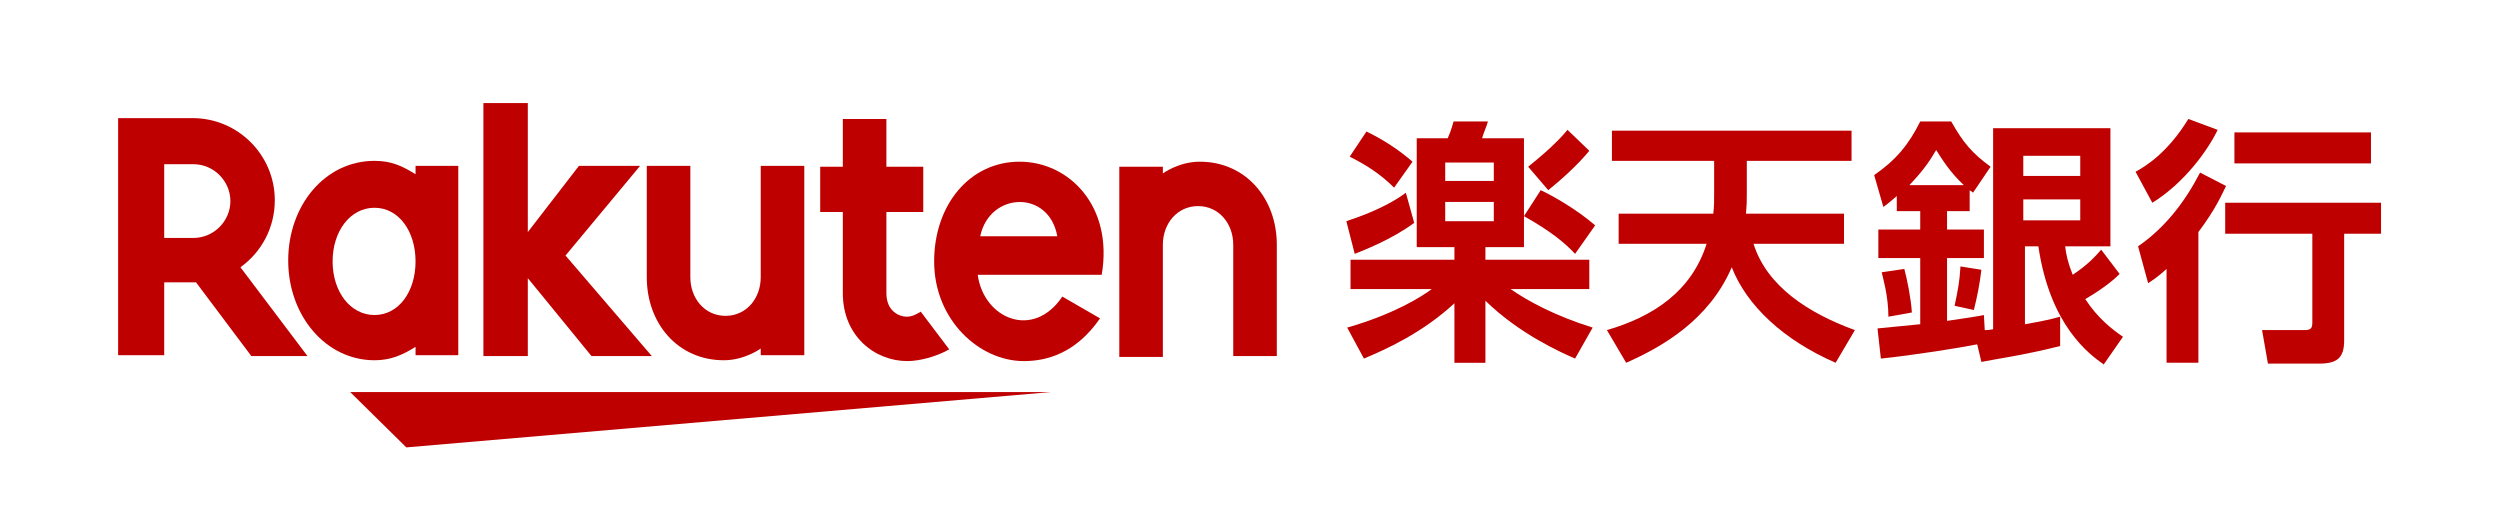 <?xml version="1.0" encoding="utf-8"?>
<!-- Generator: Adobe Illustrator 28.0.0, SVG Export Plug-In . SVG Version: 6.00 Build 0)  -->
<svg version="1.1" id="レイヤー_1" xmlns="http://www.w3.org/2000/svg" xmlns:xlink="http://www.w3.org/1999/xlink" x="0px"
	 y="0px" viewBox="0 0 298.4 60.9" style="enable-background:new 0 0 298.4 60.9;" xml:space="preserve">
<style type="text/css">
	.st0{fill:none;}
	.st1{fill:#BF0000;}
</style>
<g>
	<path class="st0" d="M2.8,60.9c-1.6,0-2.8-1.3-2.8-2.8V2.8C0,1.3,1.3,0,2.8,0h292.7c1.6,0,2.8,1.3,2.8,2.8v55.3
		c0,1.6-1.3,2.8-2.8,2.8H2.8z"/>
	<g>
		<rect x="14.2" y="14.2" class="st0" width="270" height="32.6"/>
		<g>
			<g>
				<polygon class="st1" points="125.4,46.8 41.8,46.8 48.5,53.4 				"/>
				<path class="st1" d="M49.6,19.8v1c-1.6-1-2.9-1.6-4.9-1.6c-5.9,0-10.3,5.3-10.3,11.9c0,6.6,4.5,11.9,10.3,11.9
					c1.9,0,3.3-0.6,4.9-1.6v1h5.1V19.8H49.6z M44.7,37.6c-2.9,0-5-2.8-5-6.4c0-3.6,2.1-6.4,5-6.4c2.9,0,4.9,2.8,4.9,6.4
					C49.6,34.8,47.6,37.6,44.7,37.6z"/>
				<path class="st1" d="M90.8,19.8v13.3c0,2.5-1.7,4.6-4.2,4.6c-2.5,0-4.2-2.1-4.2-4.6V19.8h-5.2v13.3c0,5.5,3.7,9.9,9.2,9.9
					c2.5,0,4.4-1.4,4.4-1.4v0.8H96V19.8H90.8z"/>
				<path class="st1" d="M138.8,42.5V29.2c0-2.5,1.7-4.6,4.2-4.6c2.5,0,4.2,2.1,4.2,4.6v13.3h5.2V29.2c0-5.5-3.7-9.9-9.2-9.9
					c-2.5,0-4.4,1.4-4.4,1.4v-0.8h-5.2v22.7H138.8z"/>
				<path class="st1" d="M19.6,42.5v-8.8h3.8l6.6,8.8h6.7l-8-10.6c2.5-1.8,4.1-4.7,4.1-8c0-5.4-4.4-9.8-9.8-9.8h-8.9v28.3H19.6z
					 M19.6,19.6h3.5c2.4,0,4.4,2,4.4,4.4c0,2.4-2,4.4-4.4,4.4h-3.5V19.6z"/>
				<path class="st1" d="M109.9,37.2c-0.5,0.3-1,0.6-1.7,0.6c-0.8,0-2.4-0.6-2.4-2.8v-9.7h4.4v-5.4h-4.4l0-5.7h-5.2l0,5.7h-2.7v5.4
					h2.7V35c0,5.1,3.8,8.1,7.7,8.1c1.4,0,3.4-0.5,5-1.4L109.9,37.2z"/>
				<polygon class="st1" points="67.5,30.5 76.4,19.8 69.1,19.8 63,27.7 63,12.3 57.7,12.3 57.7,42.5 63,42.5 63,33.2 70.6,42.5 
					77.8,42.5 				"/>
				<path class="st1" d="M121.7,19.3c-6,0-10.2,5.2-10.2,11.9c0,7,5.4,11.9,10.7,11.9c2.7,0,6.2-0.9,9.1-5.1l-4.5-2.6
					c-3.5,5.2-9.4,2.6-10.1-2.6l14.8,0C132.9,24.6,127.6,19.3,121.7,19.3z M126.2,28.2H117C118.1,22.9,125.2,22.6,126.2,28.2z"/>
			</g>
			<g>
				<path class="st1" d="M168.8,26.6c-2.7,2-6.1,3.3-7.1,3.7l-1-3.9c4-1.3,6.2-2.7,7.1-3.4L168.8,26.6z M173.5,29.5h-4.4v-13h3.7
					c0.2-0.5,0.3-0.6,0.7-2h4.1c-0.2,0.7-0.5,1.3-0.7,2h5v13h-4.6V31h12.4v3.5h-9.4c2,1.4,5.3,3.2,9.8,4.6l-2.1,3.7
					c-1.6-0.7-6.6-2.9-10.7-6.9v7.4h-3.7v-7.1c-3.9,3.6-8.2,5.5-10.8,6.6l-2-3.7c5.6-1.6,8.9-3.7,10.1-4.6h-9.7V31h12.4V29.5z
					 M163.1,15.7c1.9,0.9,3.9,2.2,5.5,3.6l-2.2,3.1c-1.6-1.6-3.3-2.7-5.3-3.7L163.1,15.7z M172.5,19.4v2.2h5.8v-2.2H172.5z
					 M172.5,24.1v2.3h5.8v-2.3H172.5z M183.9,22.7c1.5,0.7,4.3,2.3,6.5,4.2l-2.4,3.4c-1.2-1.3-2.9-2.7-6.1-4.5L183.9,22.7z
					 M189.7,18c-1.3,1.6-3.4,3.5-4.9,4.7l-2.4-2.8c3-2.4,4.1-3.7,4.7-4.4L189.7,18z"/>
				<path class="st1" d="M204.5,25.5c0.1-0.9,0.1-1.3,0.1-2.4v-3.9h-12.2v-3.6H221v3.6h-12.5V23c0,1.1,0,1.4-0.1,2.5h11.7v3.6h-10.8
					c1.6,5.1,6.6,8.3,12.1,10.3l-2.3,3.9c-6.2-2.7-10.6-6.8-12.4-11.4c-2.7,6.3-8.3,9.5-12.6,11.4l-2.3-3.9
					c5.5-1.6,10.1-4.6,11.9-10.3h-10.5v-3.6H204.5z"/>
				<path class="st1" d="M236,41.1c-2,0.4-7.6,1.3-11.5,1.7l-0.4-3.6c1-0.1,2.1-0.2,5.1-0.5v-7.9h-5v-3.4h5v-2.2h-2.8v-1.8
					c-0.6,0.5-0.9,0.8-1.6,1.3l-1.1-3.8c2.6-1.8,4.1-3.6,5.5-6.4h3.7c1.4,2.5,2.5,3.8,4.7,5.4l-2.1,3.1c-0.2-0.2-0.3-0.2-0.4-0.3
					v2.5h-2.7v2.2h4.4v3.4h-4.4v7.5c0.7-0.1,4.1-0.6,4.4-0.7l0.1,1.8c0.3,0,0.5,0,1-0.1v-24h14v14.1h-5.4c0.1,0.9,0.3,1.9,0.9,3.4
					c1.8-1.2,2.7-2.2,3.4-3l2.2,2.9c-0.5,0.5-1.7,1.6-4.1,3c1.5,2.3,3.2,3.6,4.5,4.5l-2.3,3.3c-1.7-1.2-6.4-4.6-7.8-14.1h-1.6v9.3
					c2.3-0.4,3.1-0.6,4.2-0.9v3.5c-4.3,1.1-8,1.6-9.4,1.9L236,41.1z M227.3,32.1c0.3,1.1,0.8,3.5,0.9,5.2l-2.8,0.5
					c0-2.5-0.7-4.8-0.8-5.3L227.3,32.1z M234.4,22.1c-1.7-1.6-2.6-3.1-3.3-4.2c-0.6,1-1.2,2.1-3.2,4.2H234.4z M236.5,32.2
					c-0.2,1.7-0.5,3.2-0.9,4.8l-2.3-0.5c0.4-1.9,0.6-2.9,0.7-4.7L236.5,32.2z M241.5,18.6V21h6.8v-2.4H241.5z M241.5,23.8v2.5h6.8
					v-2.5H241.5z"/>
				<path class="st1" d="M264.7,15.5c-1.1,2.3-3.9,6.3-7.8,8.7l-2-3.7c1.1-0.6,3.8-2.2,6.3-6.3L264.7,15.5z M265.7,22.2
					c-0.5,1-1.2,2.7-3.3,5.5v15.6h-3.8V32.1c-1.1,1-1.6,1.3-2.2,1.7l-1.2-4.4c3.2-2.2,5.6-5.3,7.4-8.8L265.7,22.2z M284.2,24.2v3.7
					h-4.4v12.7c0,2.1-0.8,2.8-3,2.8h-6.1l-0.7-4h5c0.7,0,1-0.1,1-0.9V27.9h-10.4v-3.7H284.2z M283,15.8v3.7h-16.3v-3.7H283z"/>
			</g>
		</g>
	</g>
</g>
</svg>
